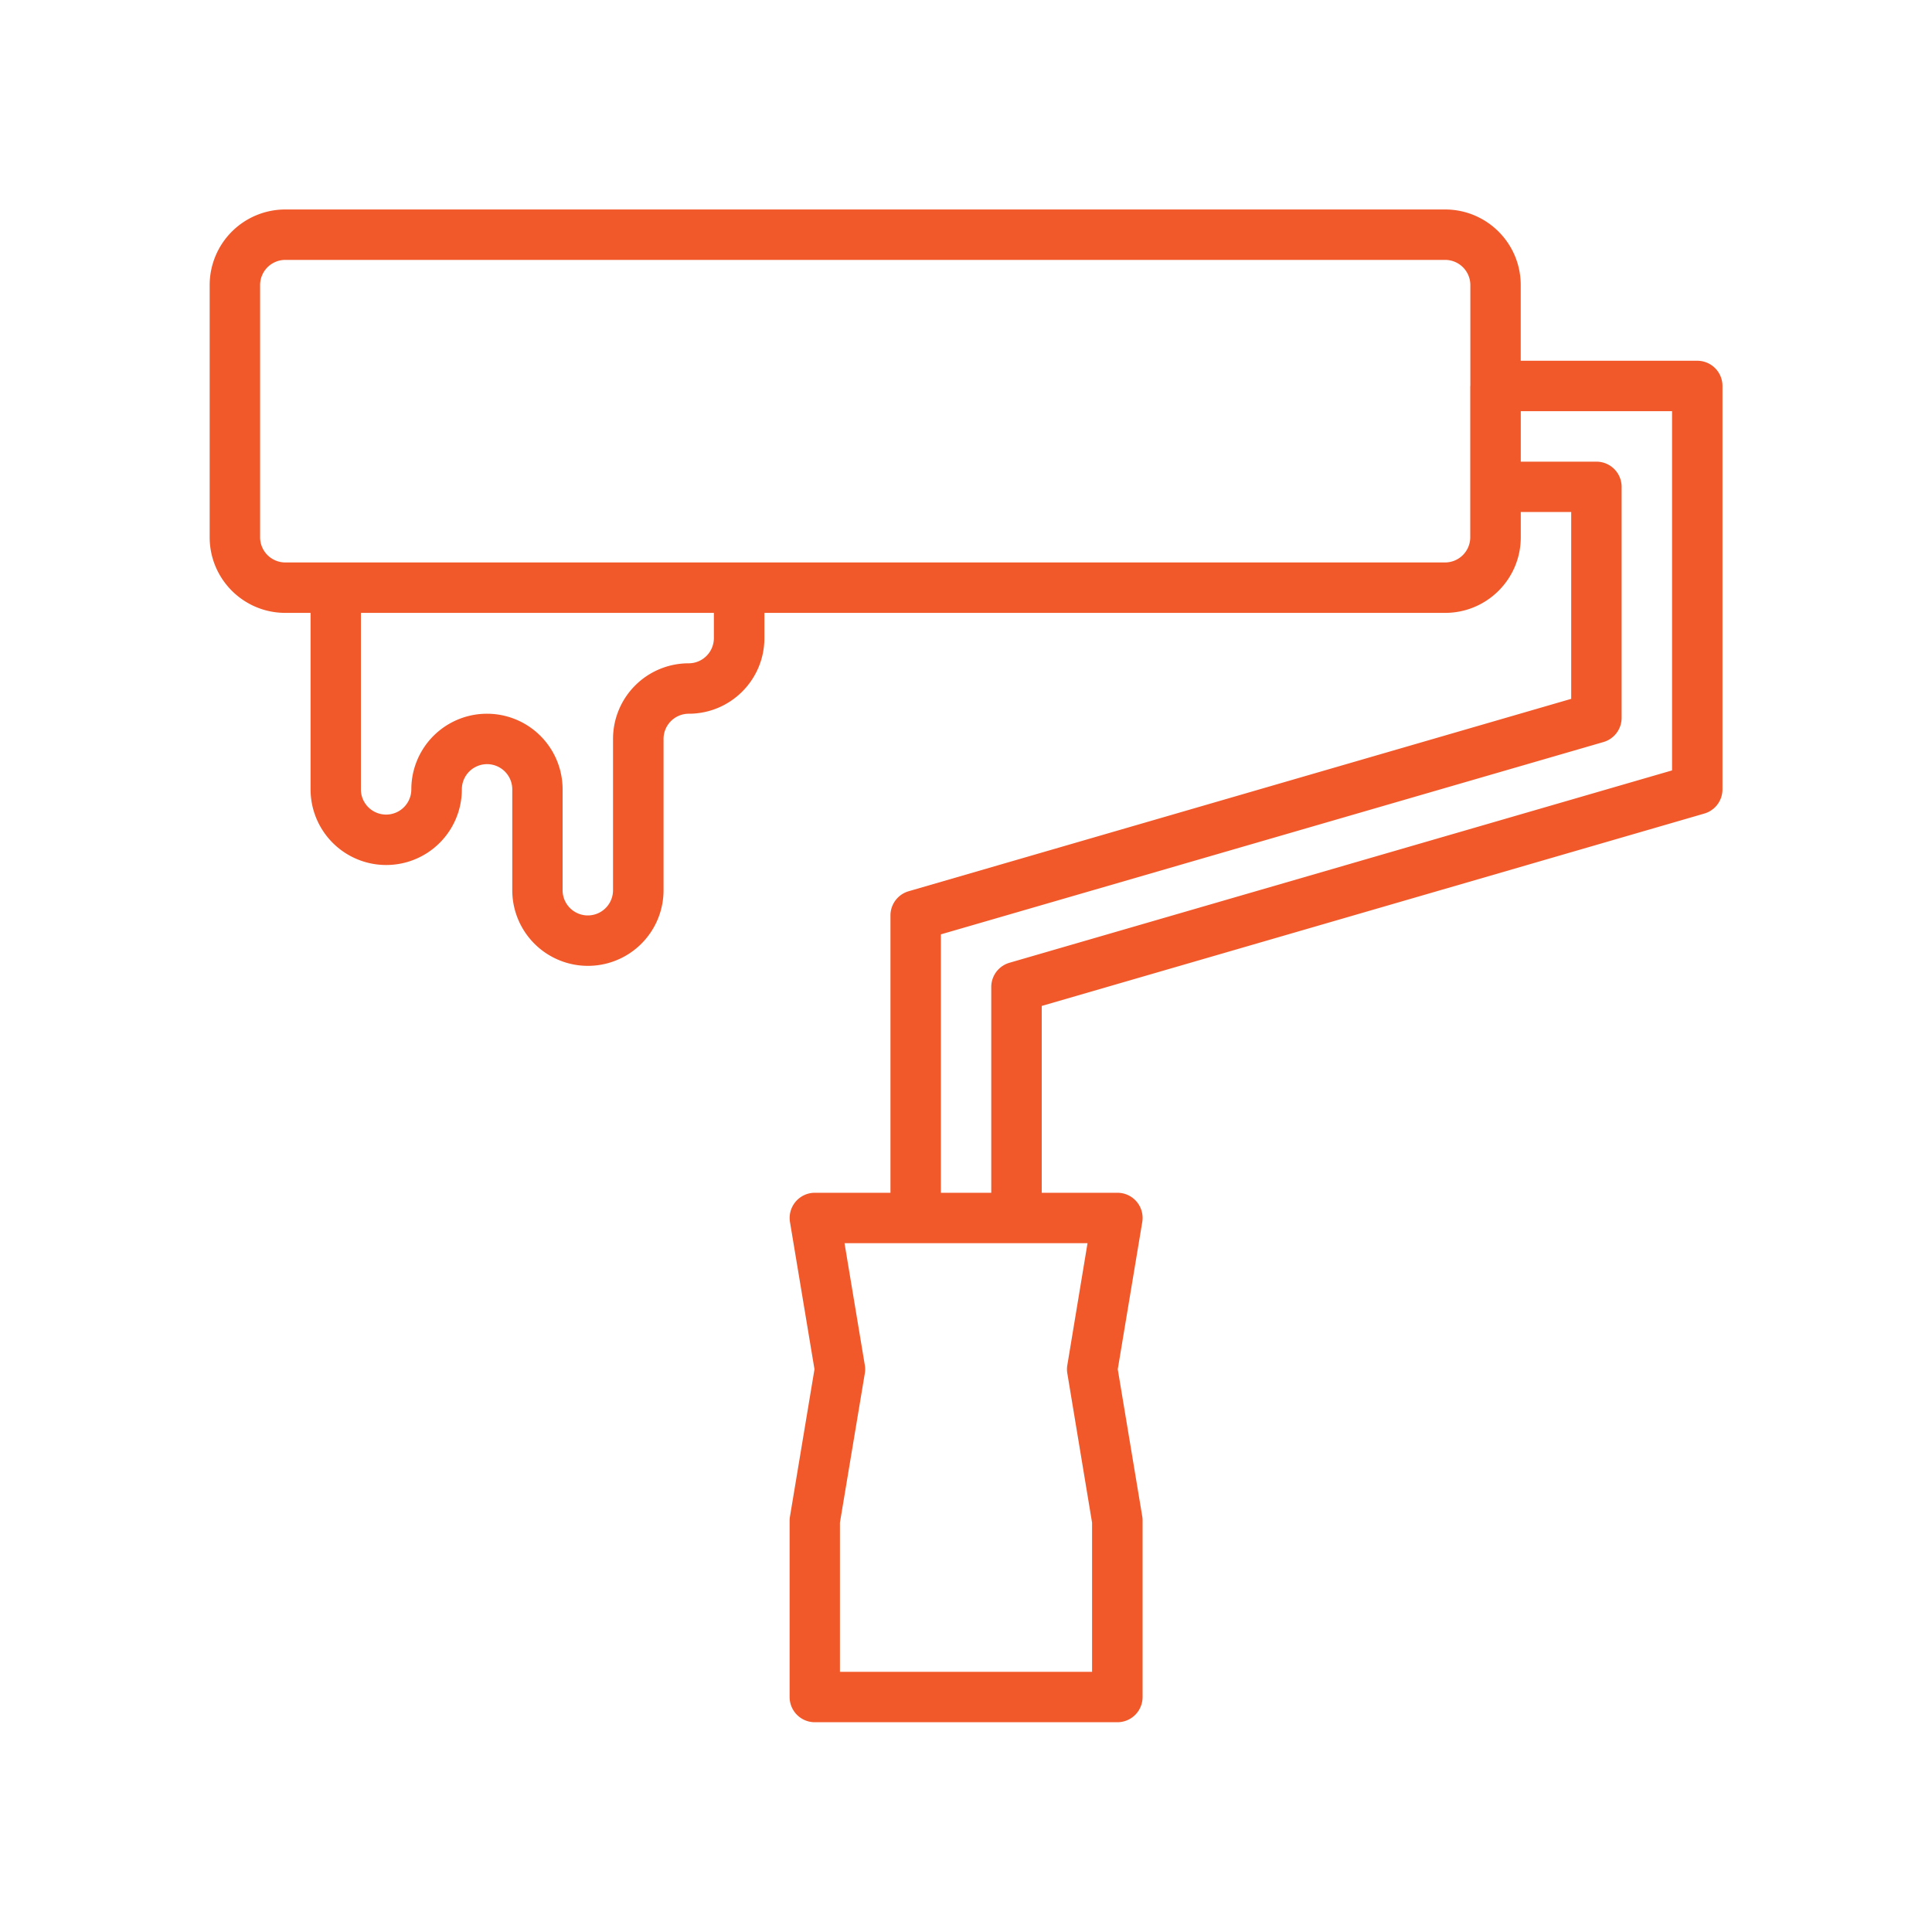 <svg xmlns="http://www.w3.org/2000/svg" width="4000" fill="#f1592a" xml:space="preserve" style="enable-background:new 0 0 4000 4000" viewBox="0 0 4000 4000"><path d="M3514 746.9h-365.5V590.3c0-86.5-70-156.6-156.6-156.6H590.7a156.6 156.6 0 0 0-156.6 156.6v522c0 86.5 70.1 156.6 156.6 156.6H643v365.4a156.6 156.6 0 0 0 313.2 0 52.2 52.2 0 0 1 104.4 0v208.8a156.6 156.6 0 0 0 313.2 0v-313.2a52.2 52.2 0 0 1 52.2-52.2c86.5 0 156.6-70.1 156.6-156.6v-52.2H2992c86.5 0 156.6-70.1 156.6-156.6v-52.2H3253v386.8l-1371.7 398.3a52.2 52.2 0 0 0-37.7 50.1v574.2H1687a52.2 52.2 0 0 0-51.4 60.8l50.7 304.6-50.7 304.6c-.5 2.8-.8 5.7-.8 8.6v365.4a52.2 52.2 0 0 0 52.2 52.2h626.4a52.2 52.2 0 0 0 52.2-52.2v-365.4c0-2.9-.2-5.8-.7-8.6l-50.7-304.6 50.7-304.6a52.1 52.1 0 0 0-51.5-60.8h-156.6v-386.8l1371.8-398.3a52.2 52.2 0 0 0 37.6-50.1V799.1a52.2 52.2 0 0 0-52.2-52.2zM1478 1321.1a52.2 52.2 0 0 1-52.2 52.2 156.6 156.6 0 0 0-156.6 156.6v313.2a52.2 52.2 0 0 1-104.4 0v-208.8a156.6 156.6 0 0 0-313.2 0 52.2 52.2 0 0 1-104.4 0v-365.4h730.8v52.2zm1566-522v313.2a52.2 52.2 0 0 1-52.2 52.2H590.7a52.2 52.2 0 0 1-52.2-52.2v-522a52.2 52.2 0 0 1 52.2-52.2H2992a52.2 52.2 0 0 1 52.2 52.2v208.8zm-792.4 1774.8-41.8 252.4c-1 5.7-1 11.5 0 17.2l51.2 309v308.8h-522v-308.9l51.5-308.9c1-5.7 1-11.5 0-17.2l-42-252.4h503zm1210-978.8L2090 1993.3a52.2 52.2 0 0 0-37.7 50.2v426H1948v-535l1371.8-398.2a52.2 52.2 0 0 0 37.6-50.2V1008a52.2 52.2 0 0 0-52.2-52.2h-156.6V851.3h313.2v743.8z"/></svg>